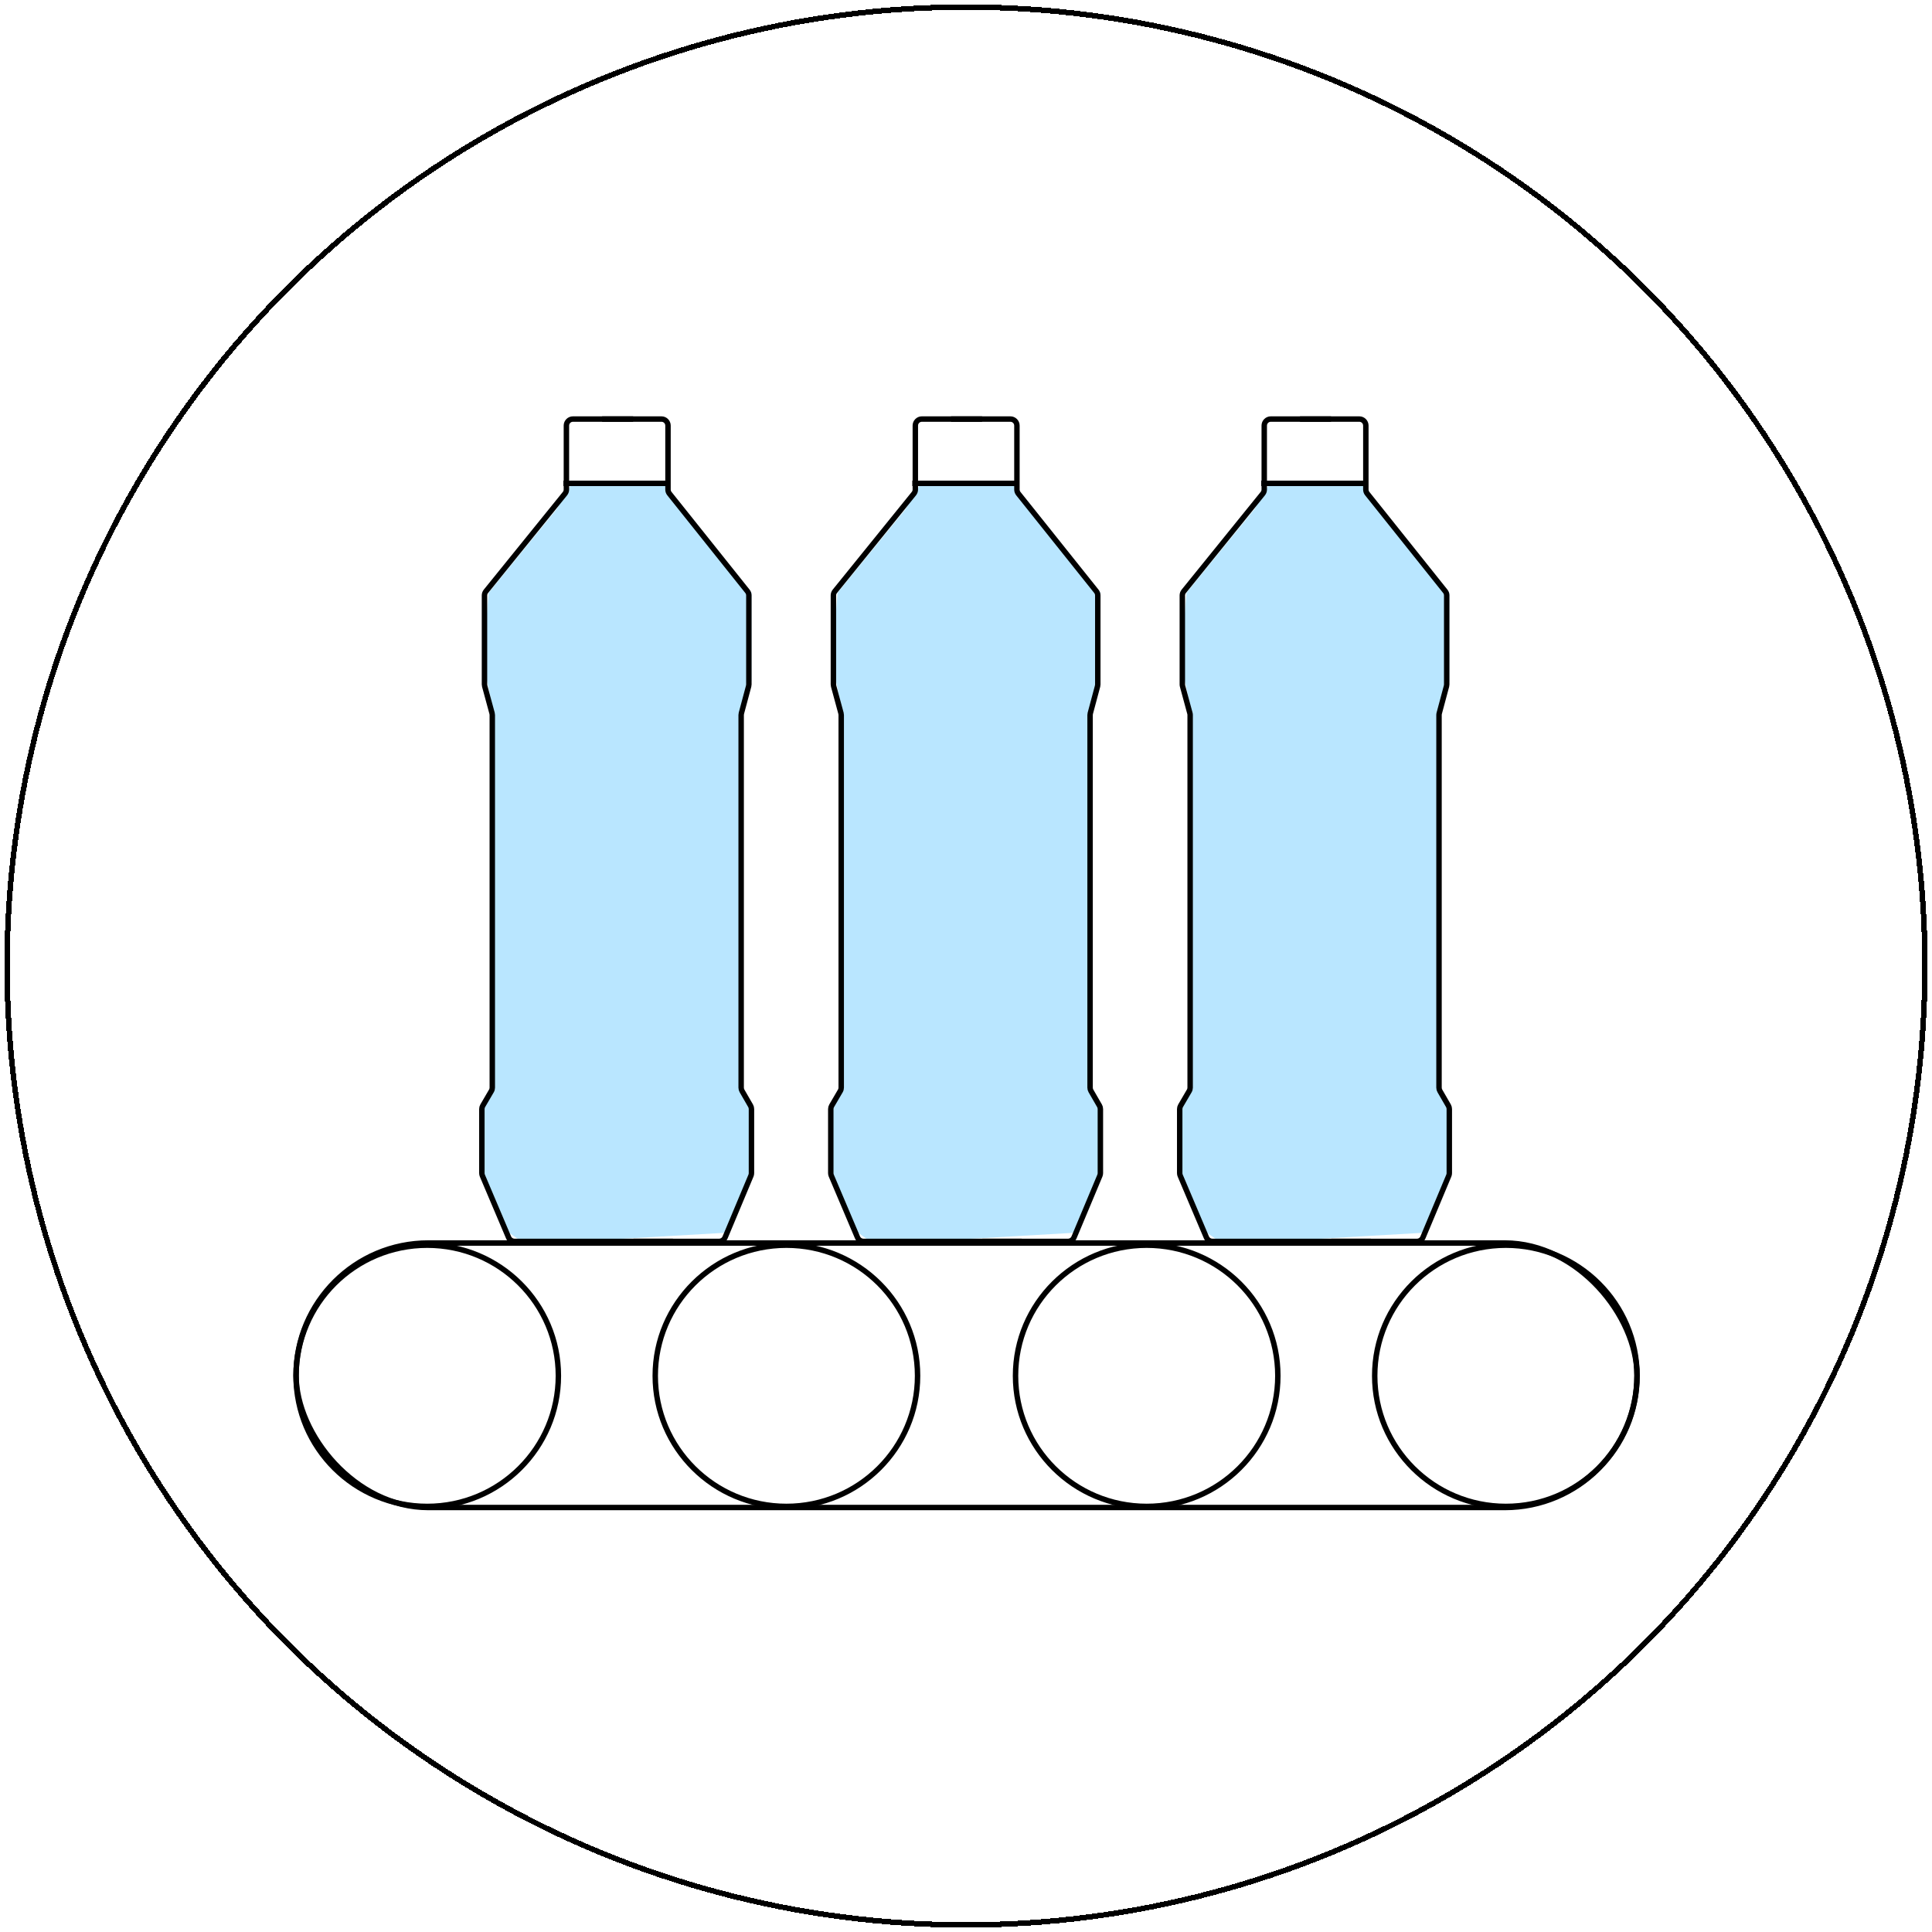 <?xml version="1.0" encoding="UTF-8"?> <svg xmlns="http://www.w3.org/2000/svg" width="1775" height="1775" viewBox="0 0 1775 1775" fill="none"><path d="M1166.7 443.803H1205.01H1251.34L1268.27 467.859L1331.53 544.481V625.558L1321.73 657.633V997.979L1333.31 1015.8V1079.95L1309.25 1132.51L1123.94 1143.2L1108.79 1132.51L1084.73 1079.95V1021.14L1095.42 997.979V932.048V657.633L1084.73 607.739L1090.08 544.481L1152.45 467.859L1166.7 443.803Z" fill="#B9E6FF"></path><path d="M1194.32 385H1248.85C1252.17 385 1254.85 387.686 1254.85 391V449.771C1254.85 451.132 1255.32 452.452 1256.16 453.515L1327.84 543.263C1328.69 544.326 1329.15 545.647 1329.15 547.007V628.831C1329.15 629.355 1329.08 629.876 1328.95 630.382L1322.27 655.345C1322.13 655.851 1322.07 656.372 1322.07 656.895V999.269C1322.07 1000.32 1322.34 1001.35 1322.87 1002.27L1330.73 1015.9C1331.25 1016.81 1331.53 1017.85 1331.53 1018.9V1077.82C1331.53 1078.61 1331.37 1079.4 1331.06 1080.13L1307.31 1136.85C1306.38 1139.08 1304.2 1140.53 1301.78 1140.53H1223.17" stroke="black" stroke-width="5" stroke-linejoin="bevel"></path><path d="M1222.83 385H1192.17H1167.51C1164.2 385 1161.51 387.686 1161.51 391V449.75C1161.51 451.124 1161.04 452.456 1160.18 453.524L1087.59 543.255C1086.72 544.323 1086.25 545.655 1086.25 547.029V628.821C1086.25 629.351 1086.32 629.879 1086.46 630.391L1093.22 655.336C1093.36 655.848 1093.43 656.375 1093.43 656.905V999.251C1093.43 1000.31 1093.15 1001.36 1092.61 1002.28L1084.66 1015.89C1084.13 1016.81 1083.84 1017.85 1083.84 1018.92V1077.8C1083.84 1078.61 1084 1079.4 1084.32 1080.14L1108.39 1136.88C1109.33 1139.09 1111.5 1140.53 1113.91 1140.53H1259.36" stroke="black" stroke-width="5" stroke-linejoin="bevel"></path><path d="M1158.74 444.08H1252.83" stroke="black" stroke-width="5"></path><path d="M846.133 443.803H884.444H930.774L947.702 467.859L1010.96 544.481V625.558L1001.16 657.633V997.979L1012.74 1015.8V1079.95L988.686 1132.51L803.367 1143.2L788.22 1132.51L764.165 1079.95V1021.14L774.856 997.979V932.048V657.633L764.165 607.739L769.51 544.481L831.877 467.859L846.133 443.803Z" fill="#B9E6FF"></path><path d="M873.752 385H928.283C931.597 385 934.283 387.686 934.283 391V449.771C934.283 451.132 934.746 452.452 935.595 453.515L1007.27 543.263C1008.12 544.326 1008.58 545.647 1008.58 547.007V628.831C1008.58 629.355 1008.51 629.876 1008.38 630.382L1001.7 655.345C1001.57 655.851 1001.5 656.372 1001.5 656.895V999.269C1001.5 1000.32 1001.77 1001.35 1002.3 1002.27L1010.16 1015.9C1010.68 1016.81 1010.96 1017.85 1010.96 1018.9V1077.82C1010.96 1078.61 1010.8 1079.4 1010.49 1080.13L986.742 1136.85C985.808 1139.08 983.626 1140.53 981.208 1140.53H902.597" stroke="black" stroke-width="5" stroke-linejoin="bevel"></path><path d="M902.263 385H871.604H846.945C843.631 385 840.945 387.686 840.945 391V449.75C840.945 451.124 840.474 452.456 839.61 453.524L767.017 543.255C766.153 544.323 765.682 545.655 765.682 547.029V628.821C765.682 629.351 765.752 629.879 765.89 630.391L772.65 655.336C772.788 655.848 772.859 656.375 772.859 656.905V999.251C772.859 1000.31 772.576 1001.36 772.04 1002.28L764.092 1015.89C763.556 1016.81 763.273 1017.85 763.273 1018.92V1077.8C763.273 1078.61 763.435 1079.4 763.75 1080.14L787.816 1136.88C788.757 1139.09 790.931 1140.53 793.34 1140.53H938.792" stroke="black" stroke-width="5" stroke-linejoin="bevel"></path><path d="M838.168 444.08H932.26" stroke="black" stroke-width="5"></path><path d="M525.564 443.803H563.875H610.205L627.133 467.859L690.391 544.481V625.558L680.591 657.633V997.979L692.173 1015.8V1079.95L668.117 1132.51L482.798 1143.2L467.652 1132.51L443.596 1079.95V1021.14L454.287 997.979V932.048V657.633L443.596 607.739L448.941 544.481L511.309 467.859L525.564 443.803Z" fill="#B9E6FF"></path><path d="M553.184 385H607.715C611.029 385 613.715 387.686 613.715 391V449.771C613.715 451.132 614.178 452.452 615.027 453.515L686.702 543.263C687.551 544.326 688.014 545.647 688.014 547.007V628.831C688.014 629.355 687.945 629.876 687.81 630.382L681.132 655.345C680.997 655.851 680.929 656.372 680.929 656.895V999.269C680.929 1000.32 681.205 1001.35 681.73 1002.27L689.59 1015.9C690.115 1016.81 690.391 1017.85 690.391 1018.9V1077.82C690.391 1078.61 690.233 1079.4 689.925 1080.13L666.174 1136.85C665.239 1139.08 663.058 1140.53 660.639 1140.53H582.029" stroke="black" stroke-width="5" stroke-linejoin="bevel"></path><path d="M581.694 385H551.036H526.377C523.063 385 520.377 387.686 520.377 391V449.75C520.377 451.124 519.905 452.456 519.041 453.524L446.449 543.255C445.585 544.323 445.113 545.655 445.113 547.029V628.821C445.113 629.351 445.183 629.879 445.322 630.391L452.081 655.336C452.22 655.848 452.29 656.375 452.29 656.905V999.251C452.29 1000.31 452.008 1001.36 451.472 1002.28L443.523 1015.89C442.987 1016.81 442.705 1017.85 442.705 1018.92V1077.8C442.705 1078.61 442.867 1079.4 443.181 1080.14L467.248 1136.88C468.188 1139.09 470.363 1140.53 472.771 1140.53H618.224" stroke="black" stroke-width="5" stroke-linejoin="bevel"></path><path d="M517.599 444.08H611.691" stroke="black" stroke-width="5"></path><rect x="272" y="1142" width="1232" height="243" rx="121.5" stroke="black" stroke-width="5"></rect><ellipse cx="392.5" cy="1264" rx="120.5" ry="120" stroke="black" stroke-width="5"></ellipse><ellipse cx="722.5" cy="1264" rx="120.5" ry="120" stroke="black" stroke-width="5"></ellipse><ellipse cx="1053.5" cy="1264" rx="120.5" ry="120" stroke="black" stroke-width="5"></ellipse><ellipse cx="1383.5" cy="1264" rx="120.5" ry="120" stroke="black" stroke-width="5"></ellipse><g filter="url(#filter0_d_65_114)"><circle cx="887.5" cy="883.5" r="881" stroke="black" stroke-width="5" shape-rendering="crispEdges"></circle></g><defs><filter id="filter0_d_65_114" x="0" y="0" width="1775" height="1775" filterUnits="userSpaceOnUse" color-interpolation-filters="sRGB"><feFlood flood-opacity="0" result="BackgroundImageFix"></feFlood><feColorMatrix in="SourceAlpha" type="matrix" values="0 0 0 0 0 0 0 0 0 0 0 0 0 0 0 0 0 0 127 0" result="hardAlpha"></feColorMatrix><feOffset dy="4"></feOffset><feGaussianBlur stdDeviation="2"></feGaussianBlur><feComposite in2="hardAlpha" operator="out"></feComposite><feColorMatrix type="matrix" values="0 0 0 0 0 0 0 0 0 0 0 0 0 0 0 0 0 0 0.25 0"></feColorMatrix><feBlend mode="normal" in2="BackgroundImageFix" result="effect1_dropShadow_65_114"></feBlend><feBlend mode="normal" in="SourceGraphic" in2="effect1_dropShadow_65_114" result="shape"></feBlend></filter></defs></svg> 